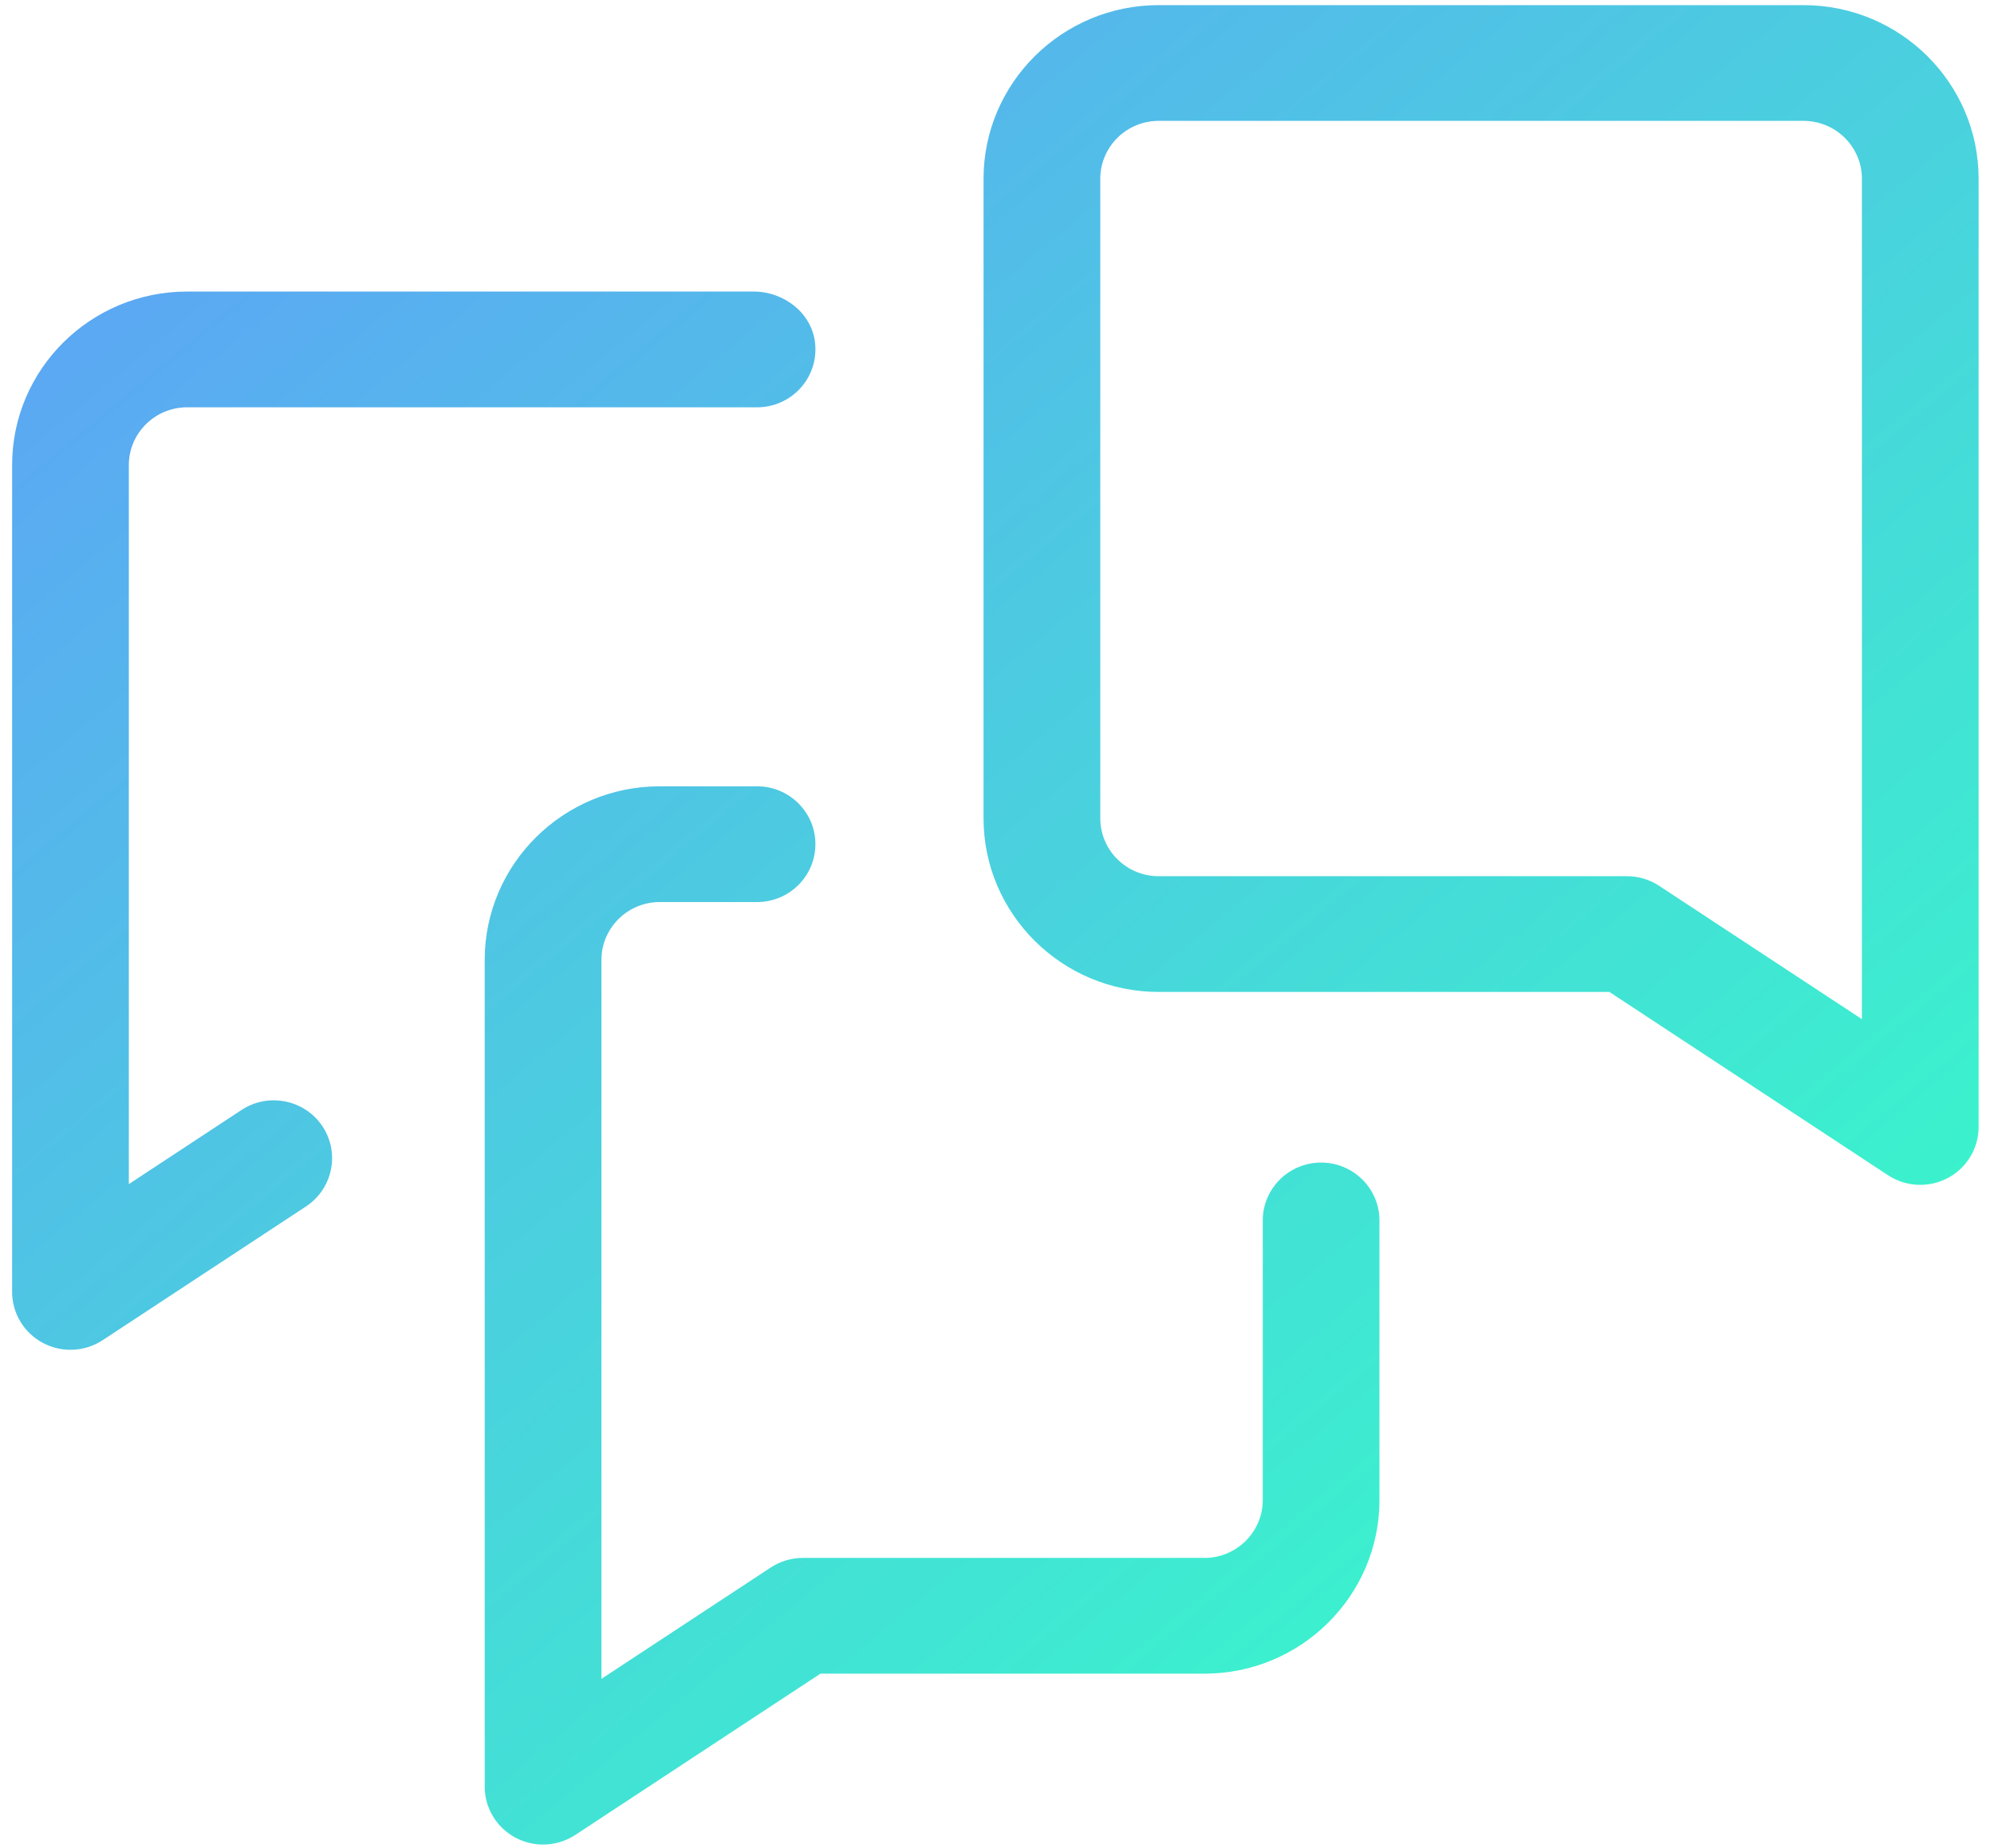 <?xml version="1.0" encoding="UTF-8"?>
<svg xmlns="http://www.w3.org/2000/svg" width="82" height="76" viewBox="0 0 82 76" fill="none">
  <path d="M31.132 32.336C32.458 32.336 33.532 33.401 33.532 34.715C33.532 36.03 32.458 37.096 31.132 37.096H27.132C25.809 37.096 24.733 38.163 24.733 39.475V69.041L31.691 64.465C32.084 64.206 32.545 64.068 33.017 64.068H49.53C50.853 64.068 51.929 63 51.929 61.688V50.191C51.929 48.877 53.003 47.81 54.328 47.81C55.654 47.81 56.728 48.877 56.728 50.191V61.688C56.728 65.625 53.499 68.828 49.53 68.828H33.74L23.66 75.459C23.259 75.722 22.796 75.856 22.333 75.856C21.943 75.856 21.553 75.761 21.198 75.573C20.42 75.157 19.933 74.352 19.933 73.475V39.475C19.933 35.539 23.163 32.336 27.132 32.336H31.132ZM30.997 11.99C32.251 11.99 33.396 12.885 33.52 14.123C33.665 15.548 32.54 16.75 31.134 16.75H7.696C6.372 16.75 5.298 17.815 5.298 19.129V48.695L9.931 45.647C11.155 44.842 12.813 45.306 13.434 46.625C13.935 47.693 13.573 48.963 12.584 49.614L4.225 55.112C3.825 55.376 3.361 55.509 2.898 55.509C2.508 55.509 2.12 55.416 1.763 55.226C0.985 54.812 0.498 54.005 0.498 53.129V19.129C0.498 15.187 3.722 11.99 7.696 11.99H30.997ZM74.168 0.211C78.138 0.211 81.367 3.414 81.367 7.35V46.347C81.367 47.224 80.882 48.029 80.103 48.443C79.746 48.633 79.357 48.727 78.967 48.727C78.504 48.727 78.042 48.593 77.641 48.33L66.183 40.793H47.646C43.678 40.793 40.447 37.59 40.447 33.653V7.35C40.447 3.414 43.678 0.211 47.646 0.211H74.168ZM74.168 4.971H47.646C46.324 4.971 45.248 6.038 45.248 7.35V33.653C45.248 34.966 46.324 36.033 47.646 36.033H66.907C67.379 36.033 67.84 36.172 68.233 36.431L76.568 41.912V7.35C76.568 6.038 75.492 4.971 74.168 4.971Z" fill="url(#paint0_linear_446_9385)"></path>
  <defs>
    <linearGradient id="paint0_linear_446_9385" x1="-9.528" y1="-7.715" x2="63.822" y2="80.141" gradientUnits="userSpaceOnUse">
      <stop stop-color="#6590FF"></stop>
      <stop offset="0.507" stop-color="#4DC9E2"></stop>
      <stop offset="1" stop-color="#35FFC6"></stop>
    </linearGradient>
  </defs>
</svg>
